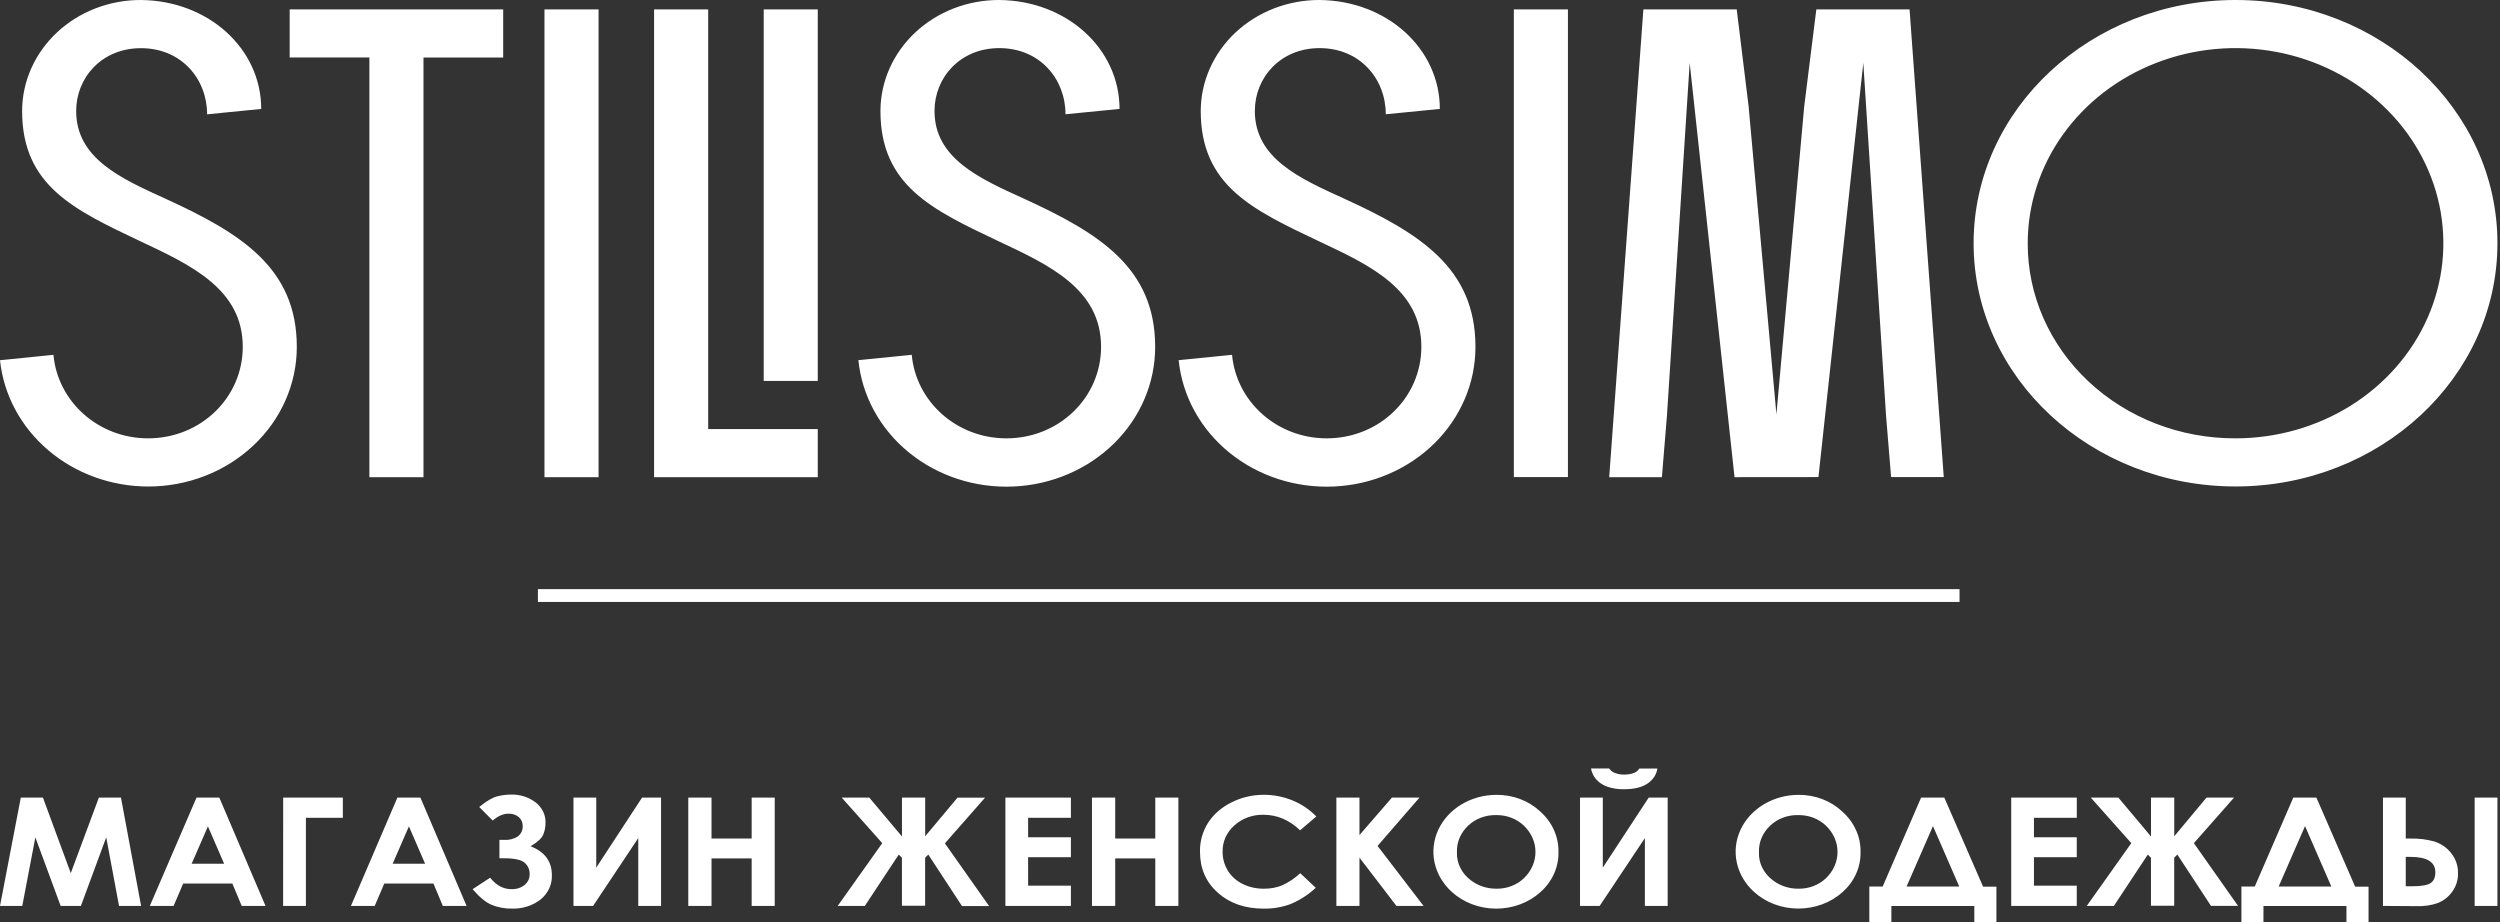 <?xml version="1.0" encoding="UTF-8"?> <svg xmlns="http://www.w3.org/2000/svg" width="122" height="45" viewBox="0 0 122 45" fill="none"><rect x="0" y="0" width="122" height="45" fill="#333333" stroke="none"/><path d="M12.747 5.315C12.747 2.38 10.178 0.032 6.878 2.78624e-05C6.118 -0.002 5.366 0.136 4.663 0.407C3.961 0.678 3.322 1.076 2.784 1.579C2.246 2.082 1.818 2.679 1.525 3.337C1.233 3.995 1.081 4.701 1.079 5.414C1.079 9.065 3.615 10.239 6.846 11.772C9.346 12.945 11.847 14.12 11.847 16.924C11.847 19.402 9.798 21.391 7.227 21.391C4.796 21.391 2.816 19.598 2.608 17.315L0 17.579C0.177 19.264 1.014 20.828 2.349 21.966C3.683 23.105 5.421 23.738 7.224 23.742C8.178 23.743 9.122 23.567 10.003 23.224C10.884 22.882 11.684 22.38 12.358 21.747C13.033 21.114 13.568 20.363 13.932 19.536C14.297 18.709 14.485 17.823 14.484 16.927C14.484 13.08 11.77 11.384 8.058 9.689C5.905 8.71 3.717 7.732 3.717 5.417C3.717 3.786 4.967 2.351 6.878 2.351C8.858 2.351 10.107 3.857 10.107 5.579L12.747 5.315ZM14.136 2.804H18.026V23.286H20.666V2.808H24.556V0.46H14.136V2.804ZM26.57 23.286H29.21V0.46H26.57V23.286ZM31.919 23.286H39.907V20.938H34.559V0.46H31.919V23.286ZM37.269 18.591H39.907V0.46H37.269V18.591ZM54.633 5.315C54.633 2.38 52.064 0.032 48.764 2.78624e-05C48.004 -0.002 47.252 0.136 46.55 0.407C45.847 0.678 45.208 1.076 44.67 1.579C44.131 2.081 43.704 2.679 43.411 3.337C43.119 3.995 42.967 4.701 42.966 5.414C42.966 9.065 45.501 10.239 48.73 11.772C51.231 12.945 53.732 14.12 53.732 16.924C53.732 19.402 51.683 21.391 49.113 21.391C46.681 21.391 44.701 19.598 44.493 17.315L41.889 17.576C42.064 19.321 42.949 20.936 44.359 22.084C45.77 23.232 47.597 23.826 49.462 23.742C51.327 23.658 53.085 22.903 54.372 21.633C55.659 20.363 56.375 18.677 56.372 16.924C56.372 13.076 53.658 11.381 49.947 9.685C47.793 8.706 45.604 7.729 45.604 5.414C45.604 3.783 46.855 2.348 48.765 2.348C50.745 2.348 51.996 3.853 51.996 5.576L54.633 5.315ZM70.264 5.315C70.264 2.38 67.693 0.032 64.394 2.78624e-05C63.635 -0.002 62.883 0.136 62.18 0.407C61.478 0.678 60.839 1.076 60.3 1.579C59.762 2.082 59.334 2.679 59.042 3.337C58.749 3.995 58.598 4.701 58.596 5.414C58.596 9.065 61.131 10.239 64.361 11.772C66.863 12.945 69.362 14.12 69.362 16.924C69.362 19.402 67.313 21.391 64.743 21.391C62.312 21.391 60.333 19.598 60.124 17.315L57.519 17.576C57.694 19.321 58.579 20.936 59.989 22.084C61.4 23.232 63.227 23.826 65.092 23.742C66.957 23.658 68.716 22.903 70.002 21.633C71.289 20.363 72.005 18.677 72.002 16.924C72.002 13.076 69.288 11.381 65.577 9.685C63.423 8.706 61.236 7.729 61.236 5.414C61.236 3.783 62.486 2.348 64.397 2.348C66.371 2.348 67.626 3.853 67.626 5.576L70.266 5.315H70.264ZM73.876 23.282H76.515V0.46H73.876V23.282ZM88.74 23.282L90.929 3.066L92.039 20.283L92.286 23.282H94.856L93.186 0.46H88.637L88.046 5.189L86.689 20.22L85.332 5.189L84.752 0.46H80.197L78.529 23.286H81.1L81.347 20.286L82.457 3.069L84.645 23.286L88.74 23.282ZM96.312 11.869C96.312 18.424 102.043 23.739 109.094 23.739C116.146 23.739 121.875 18.424 121.875 11.869C121.875 5.315 116.145 2.78624e-05 109.094 2.78624e-05C102.044 2.78624e-05 96.312 5.315 96.312 11.873V11.869ZM98.953 11.869C98.953 9.986 99.547 8.145 100.662 6.579C101.776 5.014 103.36 3.793 105.213 3.073C107.066 2.352 109.106 2.163 111.073 2.531C113.04 2.898 114.847 3.805 116.266 5.137C117.684 6.468 118.65 8.165 119.041 10.012C119.433 11.859 119.232 13.773 118.464 15.513C117.697 17.253 116.397 18.74 114.729 19.787C113.061 20.833 111.1 21.391 109.094 21.391C107.762 21.395 106.441 21.152 105.209 20.675C103.977 20.198 102.857 19.497 101.915 18.612C100.972 17.728 100.225 16.677 99.717 15.52C99.209 14.364 98.949 13.124 98.953 11.873V11.869Z" fill="white"></path><path fill-rule="evenodd" clip-rule="evenodd" d="M26.25 28.75H95.625V29.375H26.25V28.75Z" fill="white"></path><path d="M1.015 38.922H2.095L3.454 42.609L4.825 38.922H5.903L6.885 44.209H5.809L5.184 40.863L3.948 44.209H2.96L1.725 40.863L1.087 44.209H0L1.015 38.922ZM9.584 38.922H10.702L12.957 44.209H11.796L11.339 43.118H8.939L8.471 44.209H7.311L9.59 38.922H9.584ZM10.147 40.327L9.353 42.149H10.937L10.147 40.327ZM13.819 38.922H16.731V39.909H14.928V44.209H13.816L13.819 38.922ZM19.393 38.922H20.516L22.769 44.209H21.61L21.153 43.118H18.753L18.285 44.209H17.126L19.393 38.922ZM19.955 40.327L19.162 42.149H20.745L19.955 40.327ZM23.92 42.834C24.216 43.205 24.562 43.391 24.959 43.391C25.194 43.4 25.423 43.328 25.599 43.188C25.681 43.12 25.745 43.037 25.788 42.944C25.83 42.851 25.85 42.751 25.846 42.651C25.85 42.55 25.831 42.45 25.79 42.356C25.749 42.263 25.688 42.178 25.609 42.107C25.45 41.962 25.121 41.887 24.621 41.883H24.372V40.985H24.612C24.851 41.002 25.088 40.94 25.279 40.811C25.355 40.749 25.415 40.673 25.454 40.588C25.494 40.503 25.512 40.411 25.508 40.319C25.512 40.237 25.497 40.155 25.464 40.078C25.431 40.001 25.381 39.931 25.316 39.873C25.248 39.817 25.169 39.773 25.082 39.745C24.995 39.716 24.903 39.704 24.811 39.708C24.564 39.708 24.305 39.819 24.043 40.043L23.386 39.381C23.742 39.089 24.038 38.915 24.274 38.859C24.486 38.806 24.706 38.777 24.927 38.775C25.367 38.762 25.796 38.896 26.133 39.152C26.294 39.277 26.422 39.433 26.506 39.609C26.591 39.786 26.63 39.977 26.621 40.169C26.621 40.359 26.584 40.548 26.511 40.726C26.438 40.907 26.233 41.096 25.893 41.298C26.586 41.568 26.932 42.037 26.931 42.706C26.941 42.928 26.897 43.149 26.803 43.354C26.708 43.559 26.565 43.743 26.384 43.893C25.993 44.198 25.489 44.358 24.973 44.339C24.638 44.344 24.306 44.283 24 44.16C23.713 44.042 23.401 43.785 23.063 43.392L23.915 42.835L23.92 42.834ZM32.259 38.922V44.209H31.147V40.899L28.943 44.209H27.985V38.922H29.097V42.34L31.333 38.922H32.259ZM33.588 38.922H34.722V40.922H36.681V38.922H37.806V44.209H36.681V41.889H34.722V44.209H33.588V38.922ZM44.014 41.862L43.859 41.703L42.204 44.209H40.88L43.054 41.145L41.077 38.924H42.422L44.016 40.82V38.924H45.149V40.811L46.727 38.925H48.072L46.111 41.155L48.268 44.217H46.946L45.301 41.703L45.146 41.858V44.2H44.014V41.858V41.862ZM49.063 38.922H52.26V39.909H50.172V40.858H52.26V41.83H50.172V43.222H52.26V44.209H49.063V38.922ZM53.288 38.922H54.422V40.922H56.378V38.922H57.505V44.209H56.378V41.889H54.422V44.209H53.288V38.922ZM64.227 39.85L63.446 40.519C62.914 40.012 62.316 39.76 61.652 39.76C61.39 39.756 61.13 39.8 60.887 39.889C60.645 39.978 60.424 40.111 60.24 40.279C60.053 40.444 59.904 40.643 59.806 40.862C59.706 41.081 59.658 41.317 59.664 41.553C59.657 41.881 59.746 42.204 59.92 42.491C60.088 42.763 60.337 42.987 60.64 43.136C60.958 43.293 61.316 43.373 61.678 43.369C61.983 43.373 62.286 43.317 62.565 43.206C62.896 43.055 63.196 42.854 63.451 42.611L64.208 43.324C63.857 43.655 63.441 43.924 62.981 44.118C62.563 44.272 62.115 44.348 61.663 44.341C60.752 44.341 60.005 44.081 59.425 43.561C58.844 43.04 58.556 42.371 58.56 41.553C58.55 41.061 58.687 40.575 58.957 40.147C59.228 39.731 59.621 39.39 60.092 39.16C60.577 38.912 61.126 38.783 61.684 38.786C62.169 38.787 62.648 38.883 63.088 39.066C63.529 39.249 63.92 39.515 64.237 39.846L64.227 39.85ZM65.215 38.922H66.342V40.751L67.927 38.922H69.271L67.225 41.281L69.47 44.209H68.147L66.342 41.853V44.209H65.215V38.922ZM73.027 38.789C73.426 38.785 73.821 38.855 74.189 38.995C74.556 39.134 74.888 39.341 75.163 39.601C75.453 39.859 75.681 40.168 75.834 40.508C75.987 40.849 76.061 41.214 76.053 41.581C76.061 41.945 75.987 42.306 75.835 42.643C75.683 42.979 75.457 43.285 75.169 43.539C74.884 43.796 74.546 43.998 74.173 44.136C73.801 44.273 73.402 44.343 72.999 44.341C72.597 44.339 72.199 44.265 71.828 44.124C71.458 43.982 71.122 43.776 70.84 43.517C70.413 43.128 70.123 42.634 70.007 42.096C69.891 41.559 69.953 41.002 70.187 40.497C70.42 39.992 70.814 39.56 71.318 39.256C71.823 38.952 72.416 38.79 73.022 38.789H73.027ZM73.01 39.776C72.757 39.771 72.505 39.814 72.271 39.902C72.037 39.99 71.826 40.121 71.651 40.287C71.467 40.458 71.324 40.662 71.229 40.884C71.134 41.107 71.09 41.345 71.099 41.584C71.087 41.847 71.143 42.11 71.264 42.351C71.384 42.592 71.566 42.804 71.793 42.97C72.139 43.231 72.577 43.372 73.029 43.369C73.28 43.372 73.53 43.328 73.761 43.239C73.993 43.15 74.201 43.018 74.373 42.851C74.731 42.505 74.931 42.049 74.931 41.575C74.931 41.101 74.731 40.645 74.373 40.299C74.199 40.131 73.989 39.997 73.755 39.907C73.521 39.817 73.268 39.773 73.014 39.776H73.01ZM81.382 38.922V44.209H80.27V40.899L78.064 44.209H77.105V38.922H78.217V42.34L80.458 38.922H81.382ZM77.646 37.5H78.524C78.592 37.6 78.693 37.678 78.813 37.723C78.956 37.777 79.11 37.803 79.265 37.8C79.432 37.802 79.598 37.773 79.753 37.714C79.856 37.668 79.942 37.595 80 37.505H80.881C80.859 37.65 80.806 37.79 80.723 37.916C80.64 38.042 80.529 38.151 80.398 38.237C80.126 38.422 79.747 38.514 79.257 38.514C78.976 38.521 78.696 38.479 78.432 38.39C78.223 38.316 78.039 38.194 77.897 38.036C77.762 37.883 77.674 37.699 77.643 37.505L77.646 37.5ZM87.764 38.789C88.163 38.785 88.558 38.855 88.925 38.995C89.293 39.134 89.625 39.341 89.9 39.601C90.191 39.859 90.42 40.167 90.573 40.508C90.727 40.848 90.802 41.214 90.794 41.581C90.802 41.945 90.728 42.306 90.577 42.642C90.425 42.979 90.199 43.284 89.912 43.539C89.627 43.795 89.289 43.997 88.917 44.134C88.545 44.271 88.147 44.34 87.745 44.338C87.344 44.336 86.946 44.263 86.576 44.122C86.206 43.981 85.871 43.775 85.589 43.517C85.162 43.128 84.872 42.634 84.756 42.096C84.64 41.559 84.702 41.003 84.935 40.498C85.169 39.992 85.562 39.56 86.067 39.256C86.571 38.952 87.164 38.79 87.77 38.789H87.764ZM87.748 39.776C87.495 39.771 87.243 39.814 87.009 39.902C86.775 39.99 86.564 40.121 86.389 40.287C86.205 40.458 86.062 40.662 85.967 40.884C85.872 41.107 85.828 41.345 85.837 41.584C85.825 41.848 85.881 42.111 86.002 42.351C86.123 42.592 86.304 42.804 86.532 42.97C86.878 43.231 87.317 43.373 87.768 43.369C88.02 43.372 88.269 43.328 88.501 43.239C88.733 43.149 88.941 43.018 89.113 42.851C89.472 42.505 89.671 42.049 89.671 41.575C89.671 41.101 89.472 40.645 89.113 40.299C88.94 40.131 88.729 39.997 88.495 39.907C88.261 39.817 88.009 39.773 87.754 39.776H87.748ZM93.756 38.922H94.882L96.775 43.271H97.425V45H96.347V44.213H92.299V45H91.223V43.264H91.874L93.753 38.915L93.756 38.922ZM94.329 40.312L93.04 43.264H95.612L94.329 40.312ZM98.15 38.922H101.348V39.909H99.257V40.858H101.346V41.83H99.257V43.222H101.346V44.209H98.147V38.922H98.15ZM104.969 41.862L104.813 41.703L103.157 44.209H101.834L104.008 41.145L102.031 38.924H103.377L104.969 40.82V38.924H106.103V40.811L107.678 38.922H109.023L107.061 41.145L109.217 44.207H107.896L106.255 41.703L106.101 41.858V44.2H104.967V41.858L104.969 41.862ZM111.913 38.922H113.04L114.932 43.271H115.585V45H114.507V44.213H110.457V45H109.381V43.264H110.032L111.913 38.922ZM112.486 40.312L111.198 43.264H113.77L112.486 40.312ZM120.763 38.922H121.875V44.209H120.763V38.922ZM116.289 44.209V38.922H117.401V40.922H117.648C118.041 40.913 118.433 40.962 118.809 41.068C119.133 41.176 119.412 41.371 119.611 41.626C119.841 41.911 119.96 42.257 119.949 42.609C119.961 42.936 119.859 43.258 119.659 43.529C119.493 43.76 119.26 43.945 118.985 44.063C118.65 44.18 118.292 44.233 117.933 44.22L116.289 44.209ZM117.401 41.816V43.251H117.68C118.143 43.251 118.452 43.199 118.61 43.097C118.768 42.994 118.845 42.817 118.845 42.567C118.845 42.065 118.44 41.815 117.632 41.816H117.401Z" fill="white"></path></svg> 